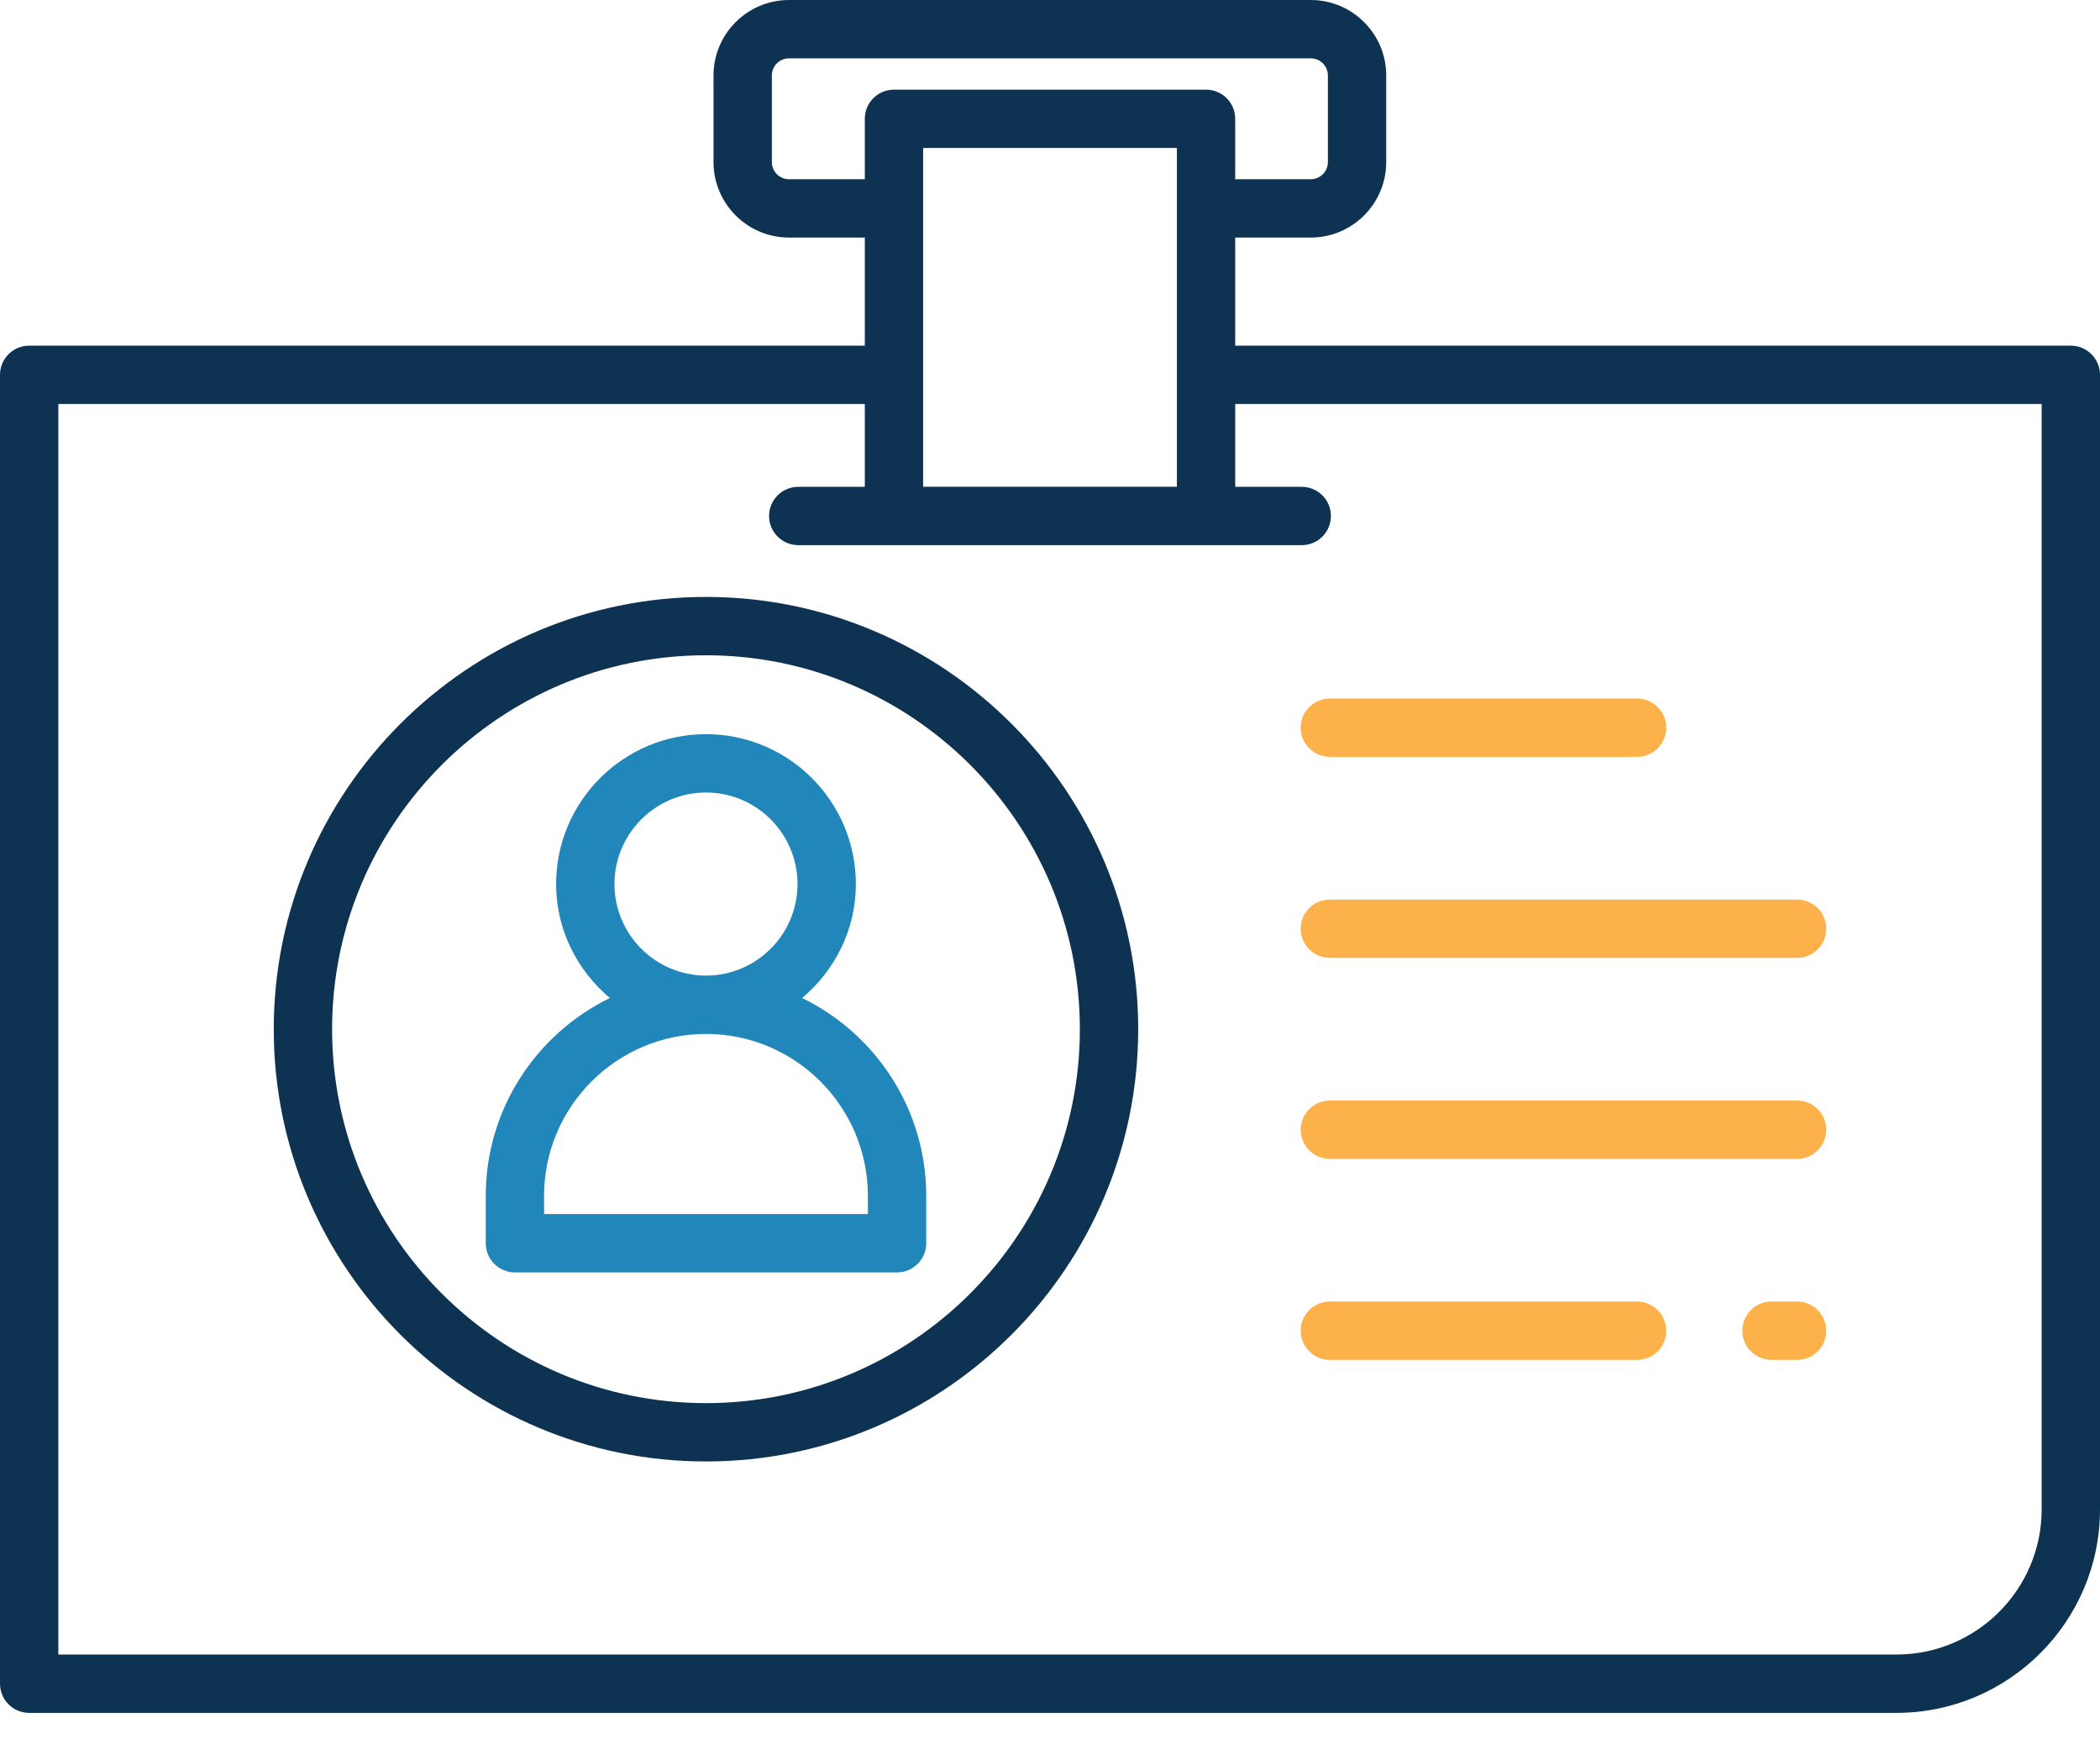 <svg width="64" height="53" viewBox="0 0 64 53" fill="none" xmlns="http://www.w3.org/2000/svg">
<path d="M63.111 10.533H37.644V7.239H39.947C41.215 7.239 42.247 6.207 42.247 4.939V2.301C42.247 1.032 41.215 0 39.947 0H24.045C22.777 0 21.745 1.032 21.745 2.301V4.939C21.745 6.207 22.777 7.239 24.045 7.239H26.356V10.533H0.889C0.398 10.533 0 10.932 0 11.422V51.307C0 51.797 0.398 52.196 0.889 52.196H57.797C61.218 52.196 64 49.413 64 45.994V11.422C64 10.932 63.602 10.533 63.111 10.533ZM24.045 5.461C23.757 5.461 23.523 5.227 23.523 4.939V2.301C23.523 2.012 23.757 1.778 24.045 1.778H39.947C40.235 1.778 40.469 2.012 40.469 2.301V4.939C40.469 5.227 40.235 5.461 39.947 5.461H37.644V3.62C37.644 3.129 37.246 2.732 36.756 2.732H27.244C26.754 2.732 26.356 3.129 26.356 3.62V5.461H24.045ZM35.867 4.509V14.832H28.133V11.422V6.35V4.509H35.867ZM62.222 45.994C62.222 48.433 60.237 50.418 57.797 50.418H1.778V12.311H26.356V14.835H24.328C23.836 14.835 23.439 15.233 23.439 15.724C23.439 16.214 23.836 16.612 24.328 16.612H39.672C40.164 16.612 40.561 16.214 40.561 15.724C40.561 15.233 40.164 14.835 39.672 14.835H37.644V12.311H62.222V45.994Z" fill="#0E3352"/>
<path d="M24.447 30.412C25.439 29.573 26.083 28.337 26.083 26.939C26.083 24.421 24.035 22.372 21.517 22.372C18.998 22.372 16.948 24.421 16.948 26.939C16.948 28.337 17.593 29.573 18.585 30.412C16.35 31.503 14.804 33.792 14.804 36.441V37.885C14.804 38.376 15.202 38.774 15.693 38.774H27.339C27.83 38.774 28.228 38.376 28.228 37.885V36.441C28.228 33.792 26.682 31.503 24.447 30.412ZM21.517 24.15C23.054 24.15 24.305 25.402 24.305 26.939C24.305 28.477 23.054 29.729 21.517 29.729C19.978 29.729 18.726 28.477 18.726 26.939C18.726 25.402 19.978 24.15 21.517 24.15ZM26.45 36.996H16.581V36.441C16.581 33.72 18.796 31.507 21.517 31.507C24.236 31.507 26.45 33.72 26.45 36.441V36.996Z" fill="#2186B9"/>
<path d="M21.516 18.19C14.252 18.19 8.343 24.1 8.343 31.363C8.343 38.626 14.252 44.535 21.516 44.535C28.779 44.535 34.688 38.626 34.688 31.363C34.688 24.1 28.779 18.19 21.516 18.19ZM21.516 42.757C15.233 42.757 10.121 37.645 10.121 31.363C10.121 25.079 15.233 19.968 21.516 19.968C27.799 19.968 32.91 25.079 32.91 31.363C32.91 37.645 27.799 42.757 21.516 42.757Z" fill="#0E3352"/>
<path d="M39.64 22.175C39.64 22.666 40.038 23.064 40.529 23.064H49.891C50.382 23.064 50.78 22.666 50.78 22.175C50.78 21.683 50.382 21.286 49.891 21.286H40.529C40.038 21.286 39.64 21.683 39.64 22.175Z" fill="#FCB14A"/>
<path d="M39.64 28.3C39.64 28.791 40.038 29.189 40.529 29.189H54.768C55.259 29.189 55.657 28.791 55.657 28.3C55.657 27.809 55.259 27.412 54.768 27.412H40.529C40.038 27.412 39.64 27.809 39.64 28.3Z" fill="#FCB14A"/>
<path d="M54.768 33.536H40.529C40.038 33.536 39.64 33.934 39.64 34.425C39.64 34.916 40.038 35.314 40.529 35.314H54.768C55.259 35.314 55.657 34.916 55.657 34.425C55.657 33.934 55.259 33.536 54.768 33.536Z" fill="#FCB14A"/>
<path d="M54.768 39.661H53.988C53.497 39.661 53.099 40.059 53.099 40.55C53.099 41.041 53.497 41.439 53.988 41.439H54.768C55.259 41.439 55.657 41.041 55.657 40.55C55.657 40.059 55.259 39.661 54.768 39.661Z" fill="#FCB14A"/>
<path d="M49.891 39.661H40.529C40.038 39.661 39.64 40.059 39.64 40.55C39.64 41.041 40.038 41.439 40.529 41.439H49.891C50.382 41.439 50.78 41.041 50.78 40.55C50.78 40.059 50.382 39.661 49.891 39.661Z" fill="#FCB14A"/>
</svg>
